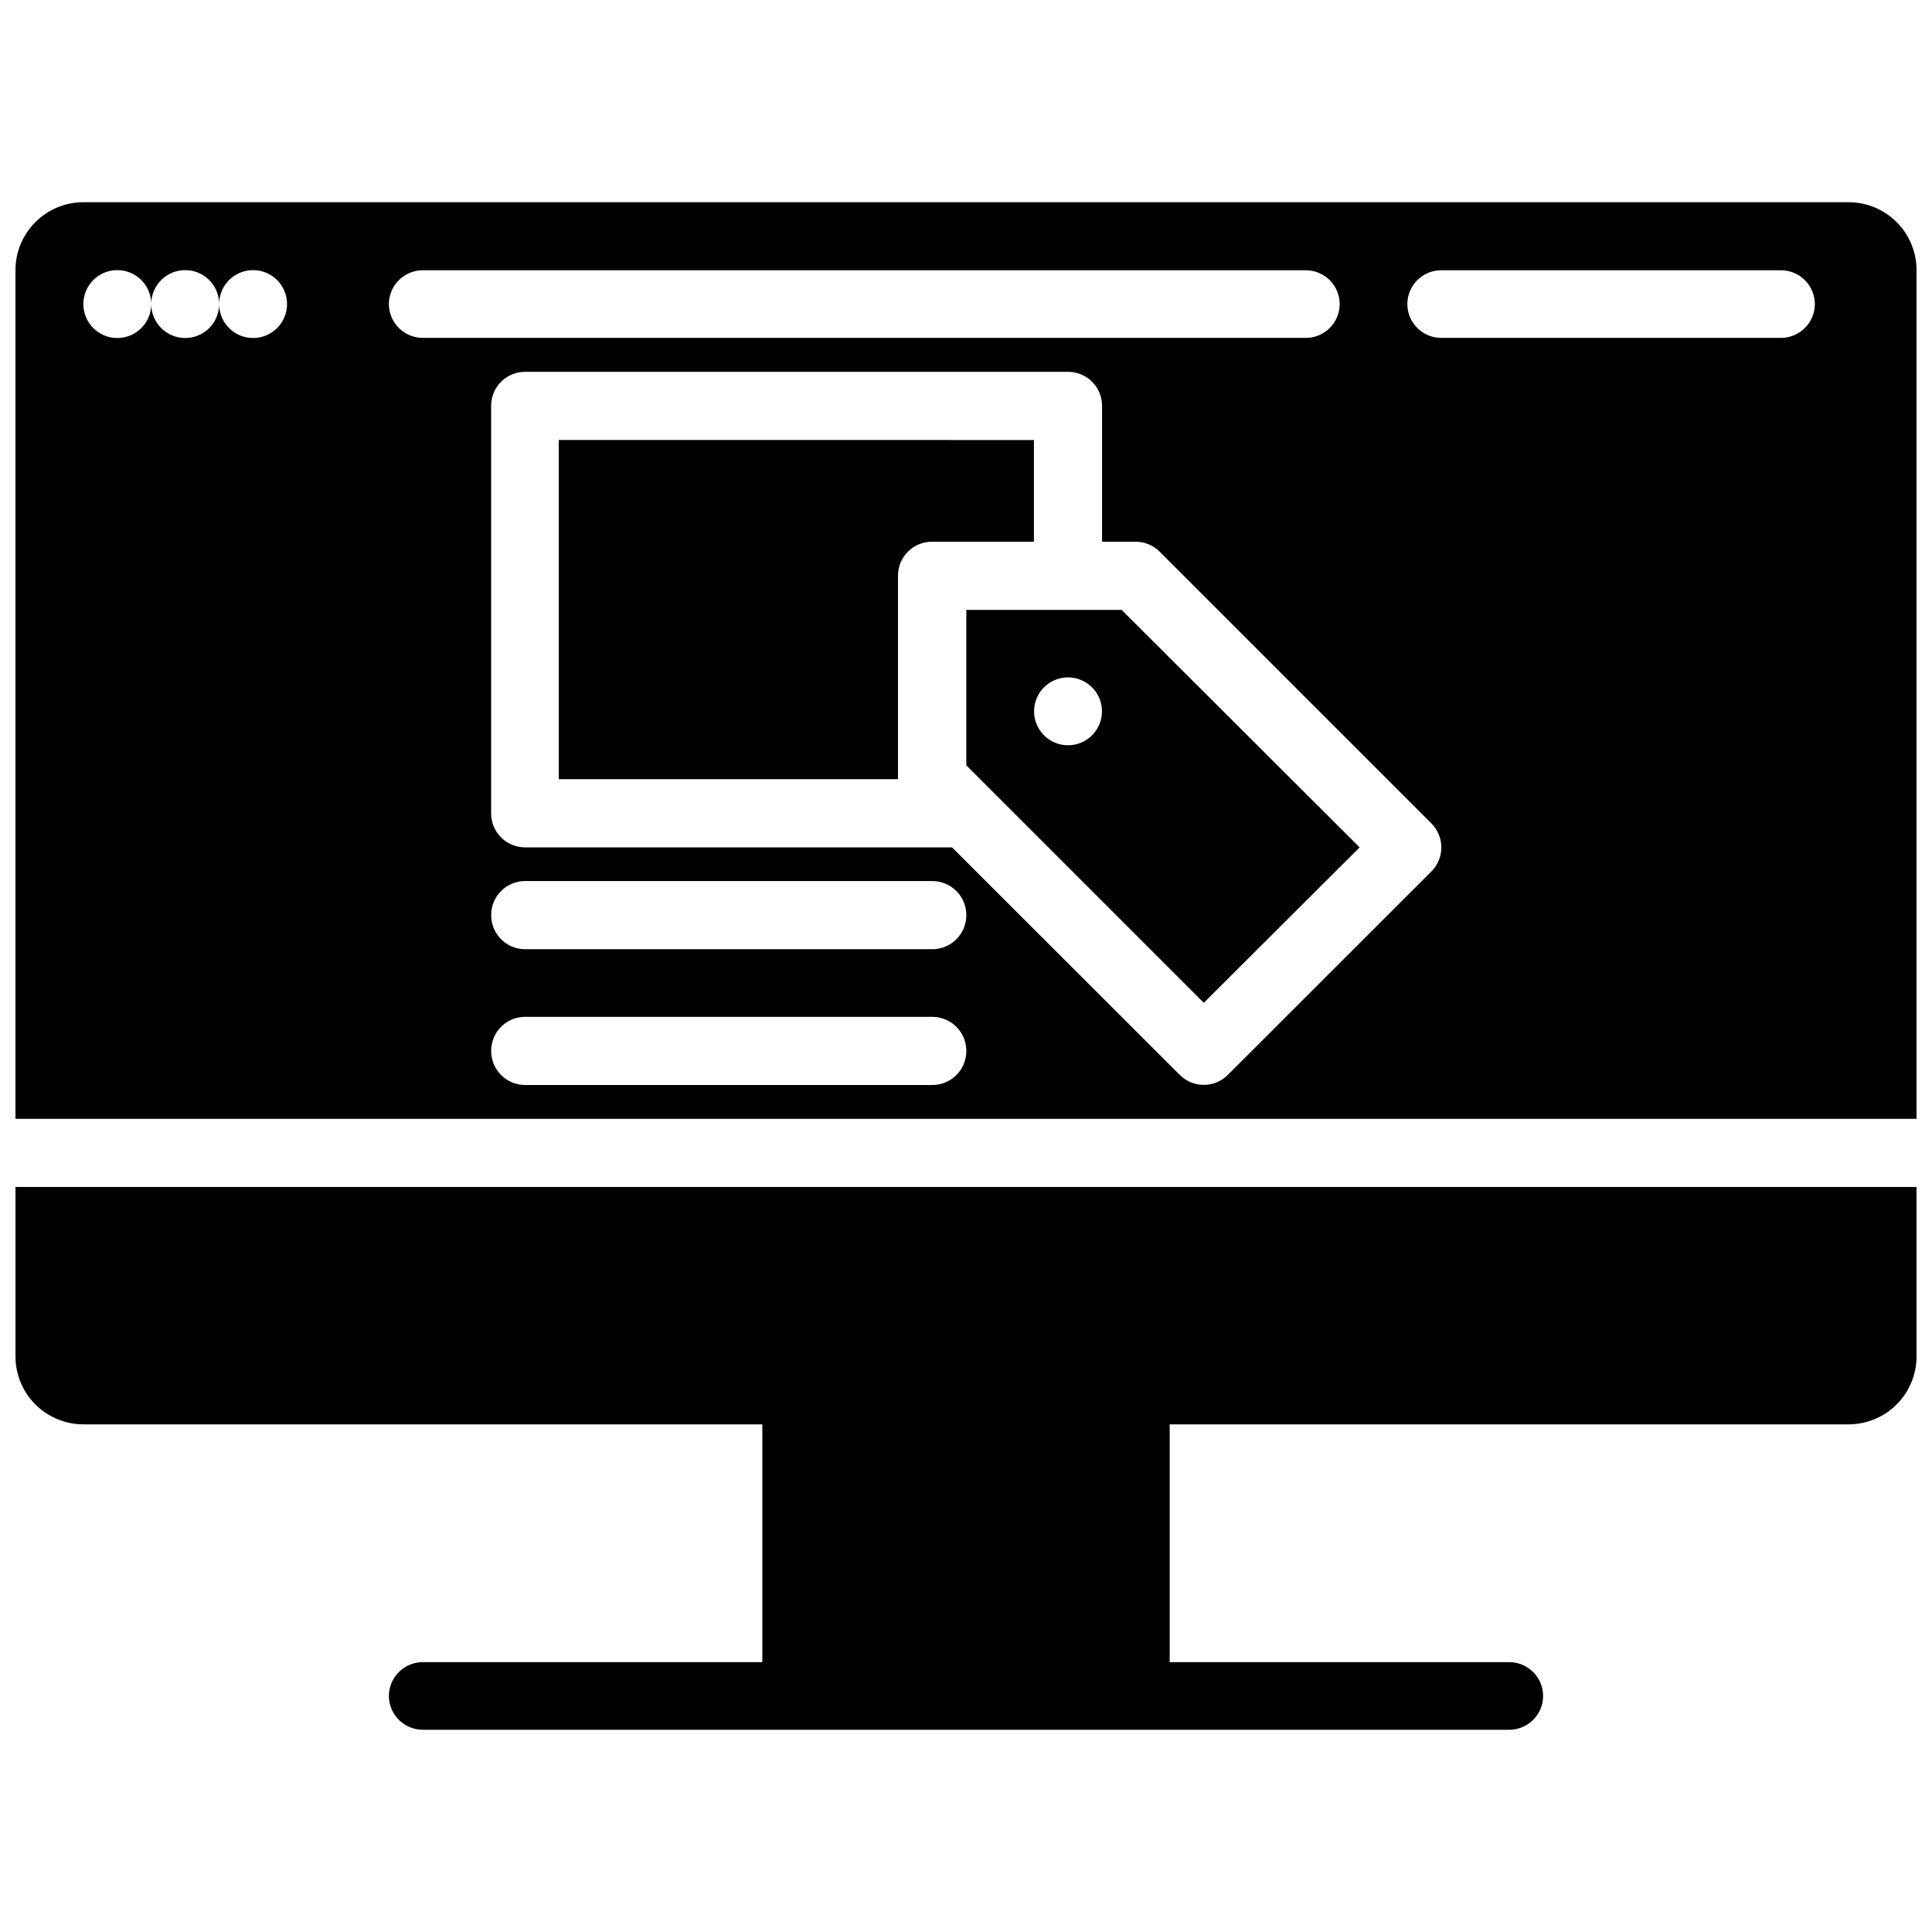 <?xml version="1.0" encoding="UTF-8"?>
<!-- Uploaded to: ICON Repo, www.iconrepo.com, Generator: ICON Repo Mixer Tools -->
<svg width="800px" height="800px" version="1.1" viewBox="144 144 512 512" xmlns="http://www.w3.org/2000/svg">
 <defs>
  <clipPath id="a">
   <path d="m148.09 197h503.81v406h-503.81z"/>
  </clipPath>
 </defs>
 <g clip-path="url(#a)">
  <path d="m166.09 197.59c-4.769 0.004-9.344 1.902-12.719 5.277-3.371 3.371-5.269 7.945-5.273 12.719v224.91h503.81v-224.91c-0.004-4.773-1.902-9.348-5.273-12.719-3.375-3.375-7.949-5.273-12.719-5.277zm8.785 17.992v0.004c0.07-0.004 0.141-0.004 0.211 0 4.875-0.004 8.863 3.875 8.996 8.75 0.137-4.875 4.125-8.754 9-8.75 4.871-0.004 8.863 3.875 8.996 8.75 0.133-4.875 4.121-8.754 8.996-8.75 2.387 0 4.672 0.945 6.359 2.633s2.637 3.977 2.637 6.363-0.949 4.672-2.637 6.359-3.973 2.637-6.359 2.637c-4.875 0-8.863-3.879-8.996-8.75-0.133 4.871-4.125 8.75-8.996 8.75-4.875 0-8.863-3.879-9-8.75-0.133 4.871-4.121 8.75-8.996 8.75-2.387 0-4.672-0.949-6.359-2.637s-2.637-3.973-2.637-6.359c0-4.891 3.898-8.883 8.785-8.996zm80.934 0.035 0.004 0.004c0.094-0.004 0.188-0.004 0.281 0h233.91c2.398-0.012 4.699 0.938 6.398 2.633 1.695 1.699 2.641 4 2.633 6.398-0.059 4.941-4.09 8.91-9.031 8.891h-233.91c-4.941 0.02-8.977-3.949-9.035-8.891-0.02-4.887 3.867-8.898 8.754-9.031zm269.9 0v0.004c0.094-0.004 0.188-0.004 0.281 0h89.934c2.398-0.012 4.699 0.938 6.394 2.633 1.699 1.699 2.644 4 2.637 6.398-0.059 4.941-4.09 8.91-9.031 8.891h-89.934c-4.941 0.02-8.973-3.949-9.031-8.891-0.02-4.887 3.867-8.898 8.75-9.031zm-242.8 26.918v0.004h0.141 143.98c2.398-0.008 4.699 0.941 6.394 2.637 1.695 1.695 2.644 3.996 2.637 6.394v35.988h9.031c2.336 0.035 4.57 0.98 6.223 2.637l72.008 72.008c1.695 1.688 2.648 3.984 2.648 6.375 0 2.394-0.953 4.691-2.648 6.379l-53.945 53.91c-3.516 3.512-9.211 3.512-12.723 0l-60.34-60.305h-113.27c-4.941-0.059-8.91-4.09-8.891-9.031v-107.96 0.004c-0.02-4.891 3.863-8.898 8.75-9.031zm9.172 18.062v89.895h89.895v-53.91 0.008c-0.008-2.406 0.945-4.711 2.648-6.41 1.703-1.695 4.016-2.641 6.418-2.621h26.957v-26.953zm108 45.023v41.188l62.941 62.941 41.293-41.188-63.082-62.941zm26.742 17.887v0.004c0.07-0.004 0.141-0.004 0.211 0 2.387 0 4.676 0.945 6.363 2.633 1.684 1.688 2.633 3.977 2.633 6.363 0 2.383-0.949 4.672-2.633 6.359-1.688 1.688-3.977 2.637-6.363 2.637-2.387 0-4.676-0.949-6.363-2.637-1.684-1.688-2.633-3.977-2.633-6.359 0-4.891 3.898-8.883 8.785-8.996zm-143.91 53.98h0.141 108-0.004c2.398-0.008 4.703 0.941 6.398 2.637 1.695 1.695 2.644 3.996 2.637 6.394 0.008 2.398-0.941 4.703-2.637 6.398-1.695 1.695-4 2.644-6.398 2.637h-107.99c-4.941-0.059-8.91-4.094-8.891-9.035-0.023-4.887 3.863-8.898 8.75-9.031zm0 35.988h0.141 108-0.004c2.398-0.012 4.703 0.938 6.398 2.633 1.695 1.695 2.644 4 2.637 6.398 0.008 2.398-0.941 4.699-2.637 6.398-1.695 1.695-4 2.641-6.398 2.633h-107.99c-4.941-0.059-8.91-4.09-8.891-9.031-0.023-4.887 3.863-8.898 8.75-9.031zm-134.81 45.086v44.914c0.004 4.769 1.902 9.344 5.273 12.719 3.375 3.371 7.949 5.269 12.719 5.273h179.93v63.012h-89.93c-2.398-0.008-4.703 0.941-6.398 2.637-1.695 1.695-2.644 3.996-2.637 6.394 0.059 4.941 4.094 8.914 9.035 8.895h287.82c4.941 0.02 8.973-3.953 9.031-8.895 0.008-2.398-0.941-4.699-2.637-6.394-1.695-1.695-3.996-2.644-6.394-2.637h-89.934v-63.012h179.93c4.769-0.004 9.344-1.902 12.719-5.273 3.371-3.375 5.269-7.949 5.273-12.719v-44.914z"/>
 </g>
</svg>